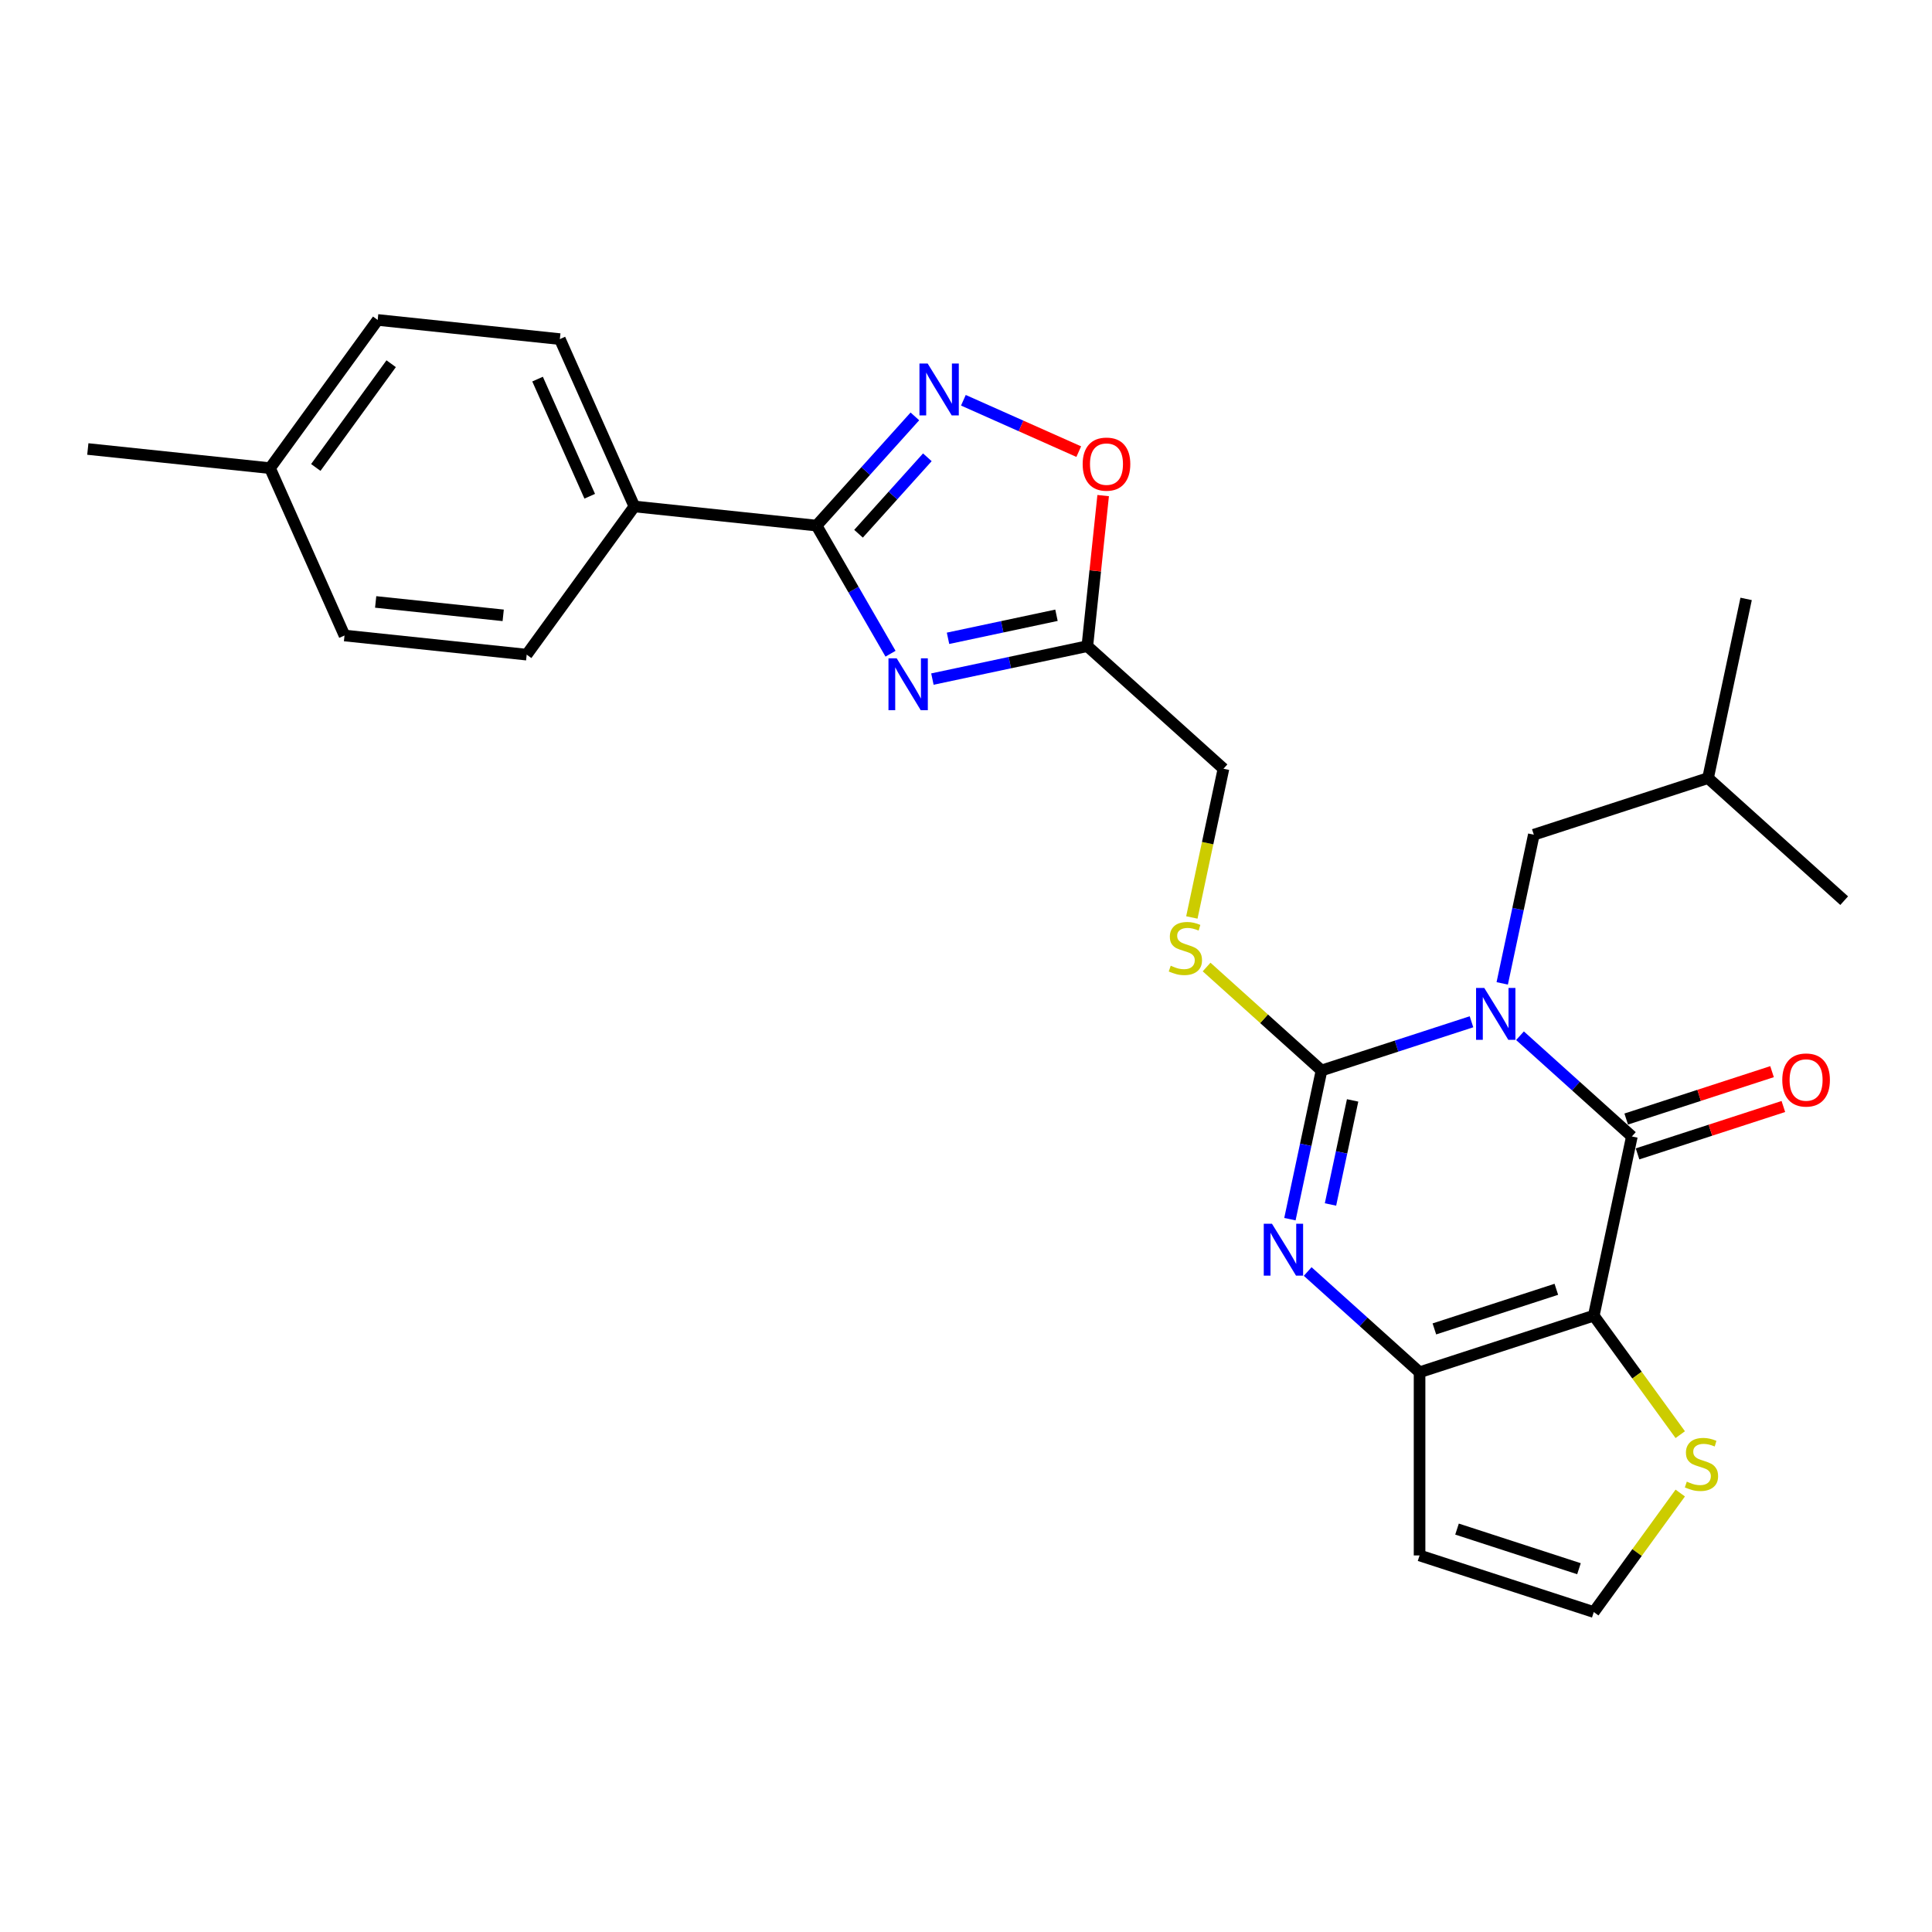 <?xml version='1.0' encoding='iso-8859-1'?>
<svg version='1.1' baseProfile='full'
              xmlns='http://www.w3.org/2000/svg'
                      xmlns:rdkit='http://www.rdkit.org/xml'
                      xmlns:xlink='http://www.w3.org/1999/xlink'
                  xml:space='preserve'
width='1000px' height='1000px' viewBox='0 0 1000 1000'>
<!-- END OF HEADER -->
<rect style='opacity:1.0;fill:#FFFFFF;stroke:none' width='1000' height='1000' x='0' y='0'> </rect>
<path class='bond-0' d='M 761.638,528.864 L 722.826,541.475' style='fill:none;fill-rule:evenodd;stroke:#0000FF;stroke-width:6px;stroke-linecap:butt;stroke-linejoin:miter;stroke-opacity:1' />
<path class='bond-0' d='M 722.826,541.475 L 684.015,554.085' style='fill:none;fill-rule:evenodd;stroke:#000000;stroke-width:6px;stroke-linecap:butt;stroke-linejoin:miter;stroke-opacity:1' />
<path class='bond-1' d='M 786.745,536.089 L 815.7,562.16' style='fill:none;fill-rule:evenodd;stroke:#0000FF;stroke-width:6px;stroke-linecap:butt;stroke-linejoin:miter;stroke-opacity:1' />
<path class='bond-1' d='M 815.7,562.16 L 844.655,588.231' style='fill:none;fill-rule:evenodd;stroke:#000000;stroke-width:6px;stroke-linecap:butt;stroke-linejoin:miter;stroke-opacity:1' />
<path class='bond-13' d='M 777.549,508.989 L 785.727,470.514' style='fill:none;fill-rule:evenodd;stroke:#0000FF;stroke-width:6px;stroke-linecap:butt;stroke-linejoin:miter;stroke-opacity:1' />
<path class='bond-13' d='M 785.727,470.514 L 793.905,432.039' style='fill:none;fill-rule:evenodd;stroke:#000000;stroke-width:6px;stroke-linecap:butt;stroke-linejoin:miter;stroke-opacity:1' />
<path class='bond-3' d='M 684.015,554.085 L 675.837,592.56' style='fill:none;fill-rule:evenodd;stroke:#000000;stroke-width:6px;stroke-linecap:butt;stroke-linejoin:miter;stroke-opacity:1' />
<path class='bond-3' d='M 675.837,592.56 L 667.659,631.034' style='fill:none;fill-rule:evenodd;stroke:#0000FF;stroke-width:6px;stroke-linecap:butt;stroke-linejoin:miter;stroke-opacity:1' />
<path class='bond-3' d='M 700.11,569.57 L 694.386,596.503' style='fill:none;fill-rule:evenodd;stroke:#000000;stroke-width:6px;stroke-linecap:butt;stroke-linejoin:miter;stroke-opacity:1' />
<path class='bond-3' d='M 694.386,596.503 L 688.661,623.435' style='fill:none;fill-rule:evenodd;stroke:#0000FF;stroke-width:6px;stroke-linecap:butt;stroke-linejoin:miter;stroke-opacity:1' />
<path class='bond-11' d='M 684.015,554.085 L 654.273,527.306' style='fill:none;fill-rule:evenodd;stroke:#000000;stroke-width:6px;stroke-linecap:butt;stroke-linejoin:miter;stroke-opacity:1' />
<path class='bond-11' d='M 654.273,527.306 L 624.531,500.526' style='fill:none;fill-rule:evenodd;stroke:#CCCC00;stroke-width:6px;stroke-linecap:butt;stroke-linejoin:miter;stroke-opacity:1' />
<path class='bond-2' d='M 844.655,588.231 L 824.941,680.976' style='fill:none;fill-rule:evenodd;stroke:#000000;stroke-width:6px;stroke-linecap:butt;stroke-linejoin:miter;stroke-opacity:1' />
<path class='bond-16' d='M 847.585,597.248 L 885.325,584.986' style='fill:none;fill-rule:evenodd;stroke:#000000;stroke-width:6px;stroke-linecap:butt;stroke-linejoin:miter;stroke-opacity:1' />
<path class='bond-16' d='M 885.325,584.986 L 923.065,572.723' style='fill:none;fill-rule:evenodd;stroke:#FF0000;stroke-width:6px;stroke-linecap:butt;stroke-linejoin:miter;stroke-opacity:1' />
<path class='bond-16' d='M 841.725,579.213 L 879.465,566.95' style='fill:none;fill-rule:evenodd;stroke:#000000;stroke-width:6px;stroke-linecap:butt;stroke-linejoin:miter;stroke-opacity:1' />
<path class='bond-16' d='M 879.465,566.95 L 917.205,554.688' style='fill:none;fill-rule:evenodd;stroke:#FF0000;stroke-width:6px;stroke-linecap:butt;stroke-linejoin:miter;stroke-opacity:1' />
<path class='bond-4' d='M 824.941,680.976 L 734.764,710.276' style='fill:none;fill-rule:evenodd;stroke:#000000;stroke-width:6px;stroke-linecap:butt;stroke-linejoin:miter;stroke-opacity:1' />
<path class='bond-4' d='M 805.555,667.336 L 742.431,687.846' style='fill:none;fill-rule:evenodd;stroke:#000000;stroke-width:6px;stroke-linecap:butt;stroke-linejoin:miter;stroke-opacity:1' />
<path class='bond-10' d='M 824.941,680.976 L 847.317,711.774' style='fill:none;fill-rule:evenodd;stroke:#000000;stroke-width:6px;stroke-linecap:butt;stroke-linejoin:miter;stroke-opacity:1' />
<path class='bond-10' d='M 847.317,711.774 L 869.694,742.573' style='fill:none;fill-rule:evenodd;stroke:#CCCC00;stroke-width:6px;stroke-linecap:butt;stroke-linejoin:miter;stroke-opacity:1' />
<path class='bond-27' d='M 676.855,658.135 L 705.81,684.205' style='fill:none;fill-rule:evenodd;stroke:#0000FF;stroke-width:6px;stroke-linecap:butt;stroke-linejoin:miter;stroke-opacity:1' />
<path class='bond-27' d='M 705.81,684.205 L 734.764,710.276' style='fill:none;fill-rule:evenodd;stroke:#000000;stroke-width:6px;stroke-linecap:butt;stroke-linejoin:miter;stroke-opacity:1' />
<path class='bond-12' d='M 734.764,710.276 L 734.764,805.094' style='fill:none;fill-rule:evenodd;stroke:#000000;stroke-width:6px;stroke-linecap:butt;stroke-linejoin:miter;stroke-opacity:1' />
<path class='bond-5' d='M 482.61,351.494 L 522.706,342.972' style='fill:none;fill-rule:evenodd;stroke:#0000FF;stroke-width:6px;stroke-linecap:butt;stroke-linejoin:miter;stroke-opacity:1' />
<path class='bond-5' d='M 522.706,342.972 L 562.802,334.449' style='fill:none;fill-rule:evenodd;stroke:#000000;stroke-width:6px;stroke-linecap:butt;stroke-linejoin:miter;stroke-opacity:1' />
<path class='bond-5' d='M 490.696,330.388 L 518.763,324.422' style='fill:none;fill-rule:evenodd;stroke:#0000FF;stroke-width:6px;stroke-linecap:butt;stroke-linejoin:miter;stroke-opacity:1' />
<path class='bond-5' d='M 518.763,324.422 L 546.83,318.457' style='fill:none;fill-rule:evenodd;stroke:#000000;stroke-width:6px;stroke-linecap:butt;stroke-linejoin:miter;stroke-opacity:1' />
<path class='bond-6' d='M 460.936,338.366 L 441.792,305.207' style='fill:none;fill-rule:evenodd;stroke:#0000FF;stroke-width:6px;stroke-linecap:butt;stroke-linejoin:miter;stroke-opacity:1' />
<path class='bond-6' d='M 441.792,305.207 L 422.647,272.048' style='fill:none;fill-rule:evenodd;stroke:#000000;stroke-width:6px;stroke-linecap:butt;stroke-linejoin:miter;stroke-opacity:1' />
<path class='bond-15' d='M 422.647,272.048 L 328.349,262.137' style='fill:none;fill-rule:evenodd;stroke:#000000;stroke-width:6px;stroke-linecap:butt;stroke-linejoin:miter;stroke-opacity:1' />
<path class='bond-29' d='M 422.647,272.048 L 448.093,243.788' style='fill:none;fill-rule:evenodd;stroke:#000000;stroke-width:6px;stroke-linecap:butt;stroke-linejoin:miter;stroke-opacity:1' />
<path class='bond-29' d='M 448.093,243.788 L 473.539,215.527' style='fill:none;fill-rule:evenodd;stroke:#0000FF;stroke-width:6px;stroke-linecap:butt;stroke-linejoin:miter;stroke-opacity:1' />
<path class='bond-29' d='M 444.374,276.259 L 462.186,256.477' style='fill:none;fill-rule:evenodd;stroke:#000000;stroke-width:6px;stroke-linecap:butt;stroke-linejoin:miter;stroke-opacity:1' />
<path class='bond-29' d='M 462.186,256.477 L 479.998,236.695' style='fill:none;fill-rule:evenodd;stroke:#0000FF;stroke-width:6px;stroke-linecap:butt;stroke-linejoin:miter;stroke-opacity:1' />
<path class='bond-7' d='M 498.647,207.174 L 528.503,220.467' style='fill:none;fill-rule:evenodd;stroke:#0000FF;stroke-width:6px;stroke-linecap:butt;stroke-linejoin:miter;stroke-opacity:1' />
<path class='bond-7' d='M 528.503,220.467 L 558.36,233.76' style='fill:none;fill-rule:evenodd;stroke:#FF0000;stroke-width:6px;stroke-linecap:butt;stroke-linejoin:miter;stroke-opacity:1' />
<path class='bond-8' d='M 562.802,334.449 L 633.265,397.894' style='fill:none;fill-rule:evenodd;stroke:#000000;stroke-width:6px;stroke-linecap:butt;stroke-linejoin:miter;stroke-opacity:1' />
<path class='bond-9' d='M 562.802,334.449 L 566.897,295.483' style='fill:none;fill-rule:evenodd;stroke:#000000;stroke-width:6px;stroke-linecap:butt;stroke-linejoin:miter;stroke-opacity:1' />
<path class='bond-9' d='M 566.897,295.483 L 570.993,256.516' style='fill:none;fill-rule:evenodd;stroke:#FF0000;stroke-width:6px;stroke-linecap:butt;stroke-linejoin:miter;stroke-opacity:1' />
<path class='bond-14' d='M 869.694,772.798 L 847.317,803.596' style='fill:none;fill-rule:evenodd;stroke:#CCCC00;stroke-width:6px;stroke-linecap:butt;stroke-linejoin:miter;stroke-opacity:1' />
<path class='bond-14' d='M 847.317,803.596 L 824.941,834.394' style='fill:none;fill-rule:evenodd;stroke:#000000;stroke-width:6px;stroke-linecap:butt;stroke-linejoin:miter;stroke-opacity:1' />
<path class='bond-17' d='M 616.901,474.881 L 625.083,436.388' style='fill:none;fill-rule:evenodd;stroke:#CCCC00;stroke-width:6px;stroke-linecap:butt;stroke-linejoin:miter;stroke-opacity:1' />
<path class='bond-17' d='M 625.083,436.388 L 633.265,397.894' style='fill:none;fill-rule:evenodd;stroke:#000000;stroke-width:6px;stroke-linecap:butt;stroke-linejoin:miter;stroke-opacity:1' />
<path class='bond-28' d='M 734.764,805.094 L 824.941,834.394' style='fill:none;fill-rule:evenodd;stroke:#000000;stroke-width:6px;stroke-linecap:butt;stroke-linejoin:miter;stroke-opacity:1' />
<path class='bond-28' d='M 754.151,791.454 L 817.275,811.964' style='fill:none;fill-rule:evenodd;stroke:#000000;stroke-width:6px;stroke-linecap:butt;stroke-linejoin:miter;stroke-opacity:1' />
<path class='bond-23' d='M 793.905,432.039 L 884.082,402.739' style='fill:none;fill-rule:evenodd;stroke:#000000;stroke-width:6px;stroke-linecap:butt;stroke-linejoin:miter;stroke-opacity:1' />
<path class='bond-18' d='M 328.349,262.137 L 289.783,175.517' style='fill:none;fill-rule:evenodd;stroke:#000000;stroke-width:6px;stroke-linecap:butt;stroke-linejoin:miter;stroke-opacity:1' />
<path class='bond-18' d='M 305.24,256.857 L 278.244,196.223' style='fill:none;fill-rule:evenodd;stroke:#000000;stroke-width:6px;stroke-linecap:butt;stroke-linejoin:miter;stroke-opacity:1' />
<path class='bond-19' d='M 328.349,262.137 L 272.617,338.846' style='fill:none;fill-rule:evenodd;stroke:#000000;stroke-width:6px;stroke-linecap:butt;stroke-linejoin:miter;stroke-opacity:1' />
<path class='bond-21' d='M 289.783,175.517 L 195.485,165.606' style='fill:none;fill-rule:evenodd;stroke:#000000;stroke-width:6px;stroke-linecap:butt;stroke-linejoin:miter;stroke-opacity:1' />
<path class='bond-20' d='M 272.617,338.846 L 178.319,328.935' style='fill:none;fill-rule:evenodd;stroke:#000000;stroke-width:6px;stroke-linecap:butt;stroke-linejoin:miter;stroke-opacity:1' />
<path class='bond-20' d='M 260.454,318.5 L 194.446,311.562' style='fill:none;fill-rule:evenodd;stroke:#000000;stroke-width:6px;stroke-linecap:butt;stroke-linejoin:miter;stroke-opacity:1' />
<path class='bond-30' d='M 178.319,328.935 L 139.753,242.315' style='fill:none;fill-rule:evenodd;stroke:#000000;stroke-width:6px;stroke-linecap:butt;stroke-linejoin:miter;stroke-opacity:1' />
<path class='bond-22' d='M 195.485,165.606 L 139.753,242.315' style='fill:none;fill-rule:evenodd;stroke:#000000;stroke-width:6px;stroke-linecap:butt;stroke-linejoin:miter;stroke-opacity:1' />
<path class='bond-22' d='M 202.467,188.259 L 163.454,241.955' style='fill:none;fill-rule:evenodd;stroke:#000000;stroke-width:6px;stroke-linecap:butt;stroke-linejoin:miter;stroke-opacity:1' />
<path class='bond-24' d='M 139.753,242.315 L 45.455,232.404' style='fill:none;fill-rule:evenodd;stroke:#000000;stroke-width:6px;stroke-linecap:butt;stroke-linejoin:miter;stroke-opacity:1' />
<path class='bond-25' d='M 884.082,402.739 L 903.796,309.994' style='fill:none;fill-rule:evenodd;stroke:#000000;stroke-width:6px;stroke-linecap:butt;stroke-linejoin:miter;stroke-opacity:1' />
<path class='bond-26' d='M 884.082,402.739 L 954.545,466.185' style='fill:none;fill-rule:evenodd;stroke:#000000;stroke-width:6px;stroke-linecap:butt;stroke-linejoin:miter;stroke-opacity:1' />
<path  class='atom-0' d='M 768.256 511.359
L 777.055 525.582
Q 777.927 526.985, 779.331 529.526
Q 780.734 532.067, 780.81 532.219
L 780.81 511.359
L 784.375 511.359
L 784.375 538.211
L 780.696 538.211
L 771.252 522.661
Q 770.152 520.841, 768.977 518.755
Q 767.839 516.669, 767.497 516.024
L 767.497 538.211
L 764.008 538.211
L 764.008 511.359
L 768.256 511.359
' fill='#0000FF'/>
<path  class='atom-4' d='M 658.365 633.405
L 667.164 647.628
Q 668.037 649.031, 669.44 651.572
Q 670.843 654.113, 670.919 654.265
L 670.919 633.405
L 674.484 633.405
L 674.484 660.257
L 670.805 660.257
L 661.362 644.707
Q 660.262 642.887, 659.086 640.801
Q 657.948 638.715, 657.607 638.07
L 657.607 660.257
L 654.118 660.257
L 654.118 633.405
L 658.365 633.405
' fill='#0000FF'/>
<path  class='atom-6' d='M 464.121 340.736
L 472.92 354.959
Q 473.792 356.362, 475.195 358.904
Q 476.599 361.445, 476.675 361.596
L 476.675 340.736
L 480.24 340.736
L 480.24 367.589
L 476.561 367.589
L 467.117 352.039
Q 466.017 350.218, 464.841 348.132
Q 463.703 346.046, 463.362 345.402
L 463.362 367.589
L 459.873 367.589
L 459.873 340.736
L 464.121 340.736
' fill='#0000FF'/>
<path  class='atom-8' d='M 480.157 188.159
L 488.956 202.381
Q 489.829 203.785, 491.232 206.326
Q 492.635 208.867, 492.711 209.019
L 492.711 188.159
L 496.276 188.159
L 496.276 215.011
L 492.597 215.011
L 483.153 199.461
Q 482.054 197.641, 480.878 195.555
Q 479.74 193.469, 479.399 192.824
L 479.399 215.011
L 475.909 215.011
L 475.909 188.159
L 480.157 188.159
' fill='#0000FF'/>
<path  class='atom-10' d='M 560.387 240.227
Q 560.387 233.779, 563.573 230.176
Q 566.758 226.573, 572.713 226.573
Q 578.668 226.573, 581.853 230.176
Q 585.039 233.779, 585.039 240.227
Q 585.039 246.75, 581.816 250.467
Q 578.592 254.146, 572.713 254.146
Q 566.796 254.146, 563.573 250.467
Q 560.387 246.788, 560.387 240.227
M 572.713 251.112
Q 576.809 251.112, 579.009 248.381
Q 581.247 245.612, 581.247 240.227
Q 581.247 234.955, 579.009 232.3
Q 576.809 229.607, 572.713 229.607
Q 568.617 229.607, 566.379 232.262
Q 564.179 234.917, 564.179 240.227
Q 564.179 245.65, 566.379 248.381
Q 568.617 251.112, 572.713 251.112
' fill='#FF0000'/>
<path  class='atom-11' d='M 873.088 766.902
Q 873.392 767.015, 874.643 767.546
Q 875.895 768.077, 877.26 768.419
Q 878.663 768.722, 880.029 768.722
Q 882.57 768.722, 884.049 767.508
Q 885.528 766.257, 885.528 764.095
Q 885.528 762.616, 884.77 761.706
Q 884.049 760.795, 882.911 760.302
Q 881.773 759.809, 879.877 759.24
Q 877.488 758.52, 876.046 757.837
Q 874.643 757.154, 873.619 755.713
Q 872.633 754.272, 872.633 751.844
Q 872.633 748.469, 874.909 746.383
Q 877.222 744.297, 881.773 744.297
Q 884.883 744.297, 888.411 745.776
L 887.538 748.697
Q 884.315 747.369, 881.887 747.369
Q 879.27 747.369, 877.829 748.469
Q 876.388 749.531, 876.426 751.389
Q 876.426 752.831, 877.146 753.703
Q 877.905 754.575, 878.967 755.068
Q 880.067 755.561, 881.887 756.13
Q 884.315 756.889, 885.756 757.647
Q 887.197 758.406, 888.221 759.961
Q 889.283 761.478, 889.283 764.095
Q 889.283 767.812, 886.78 769.822
Q 884.315 771.794, 880.18 771.794
Q 877.791 771.794, 875.971 771.263
Q 874.188 770.77, 872.064 769.898
L 873.088 766.902
' fill='#CCCC00'/>
<path  class='atom-12' d='M 605.966 499.856
Q 606.269 499.97, 607.521 500.501
Q 608.773 501.032, 610.138 501.373
Q 611.541 501.677, 612.907 501.677
Q 615.448 501.677, 616.927 500.463
Q 618.406 499.212, 618.406 497.05
Q 618.406 495.571, 617.648 494.66
Q 616.927 493.75, 615.789 493.257
Q 614.651 492.764, 612.755 492.195
Q 610.366 491.474, 608.924 490.792
Q 607.521 490.109, 606.497 488.668
Q 605.511 487.227, 605.511 484.799
Q 605.511 481.424, 607.787 479.338
Q 610.1 477.252, 614.651 477.252
Q 617.761 477.252, 621.289 478.731
L 620.416 481.651
Q 617.192 480.324, 614.765 480.324
Q 612.148 480.324, 610.707 481.424
Q 609.266 482.486, 609.304 484.344
Q 609.304 485.785, 610.024 486.658
Q 610.783 487.53, 611.845 488.023
Q 612.945 488.516, 614.765 489.085
Q 617.192 489.844, 618.634 490.602
Q 620.075 491.361, 621.099 492.916
Q 622.161 494.433, 622.161 497.05
Q 622.161 500.767, 619.658 502.777
Q 617.192 504.749, 613.058 504.749
Q 610.669 504.749, 608.848 504.218
Q 607.066 503.725, 604.942 502.853
L 605.966 499.856
' fill='#CCCC00'/>
<path  class='atom-17' d='M 922.505 559.006
Q 922.505 552.559, 925.691 548.955
Q 928.877 545.352, 934.832 545.352
Q 940.786 545.352, 943.972 548.955
Q 947.158 552.559, 947.158 559.006
Q 947.158 565.53, 943.934 569.246
Q 940.71 572.925, 934.832 572.925
Q 928.915 572.925, 925.691 569.246
Q 922.505 565.567, 922.505 559.006
M 934.832 569.891
Q 938.928 569.891, 941.128 567.16
Q 943.365 564.392, 943.365 559.006
Q 943.365 553.734, 941.128 551.079
Q 938.928 548.387, 934.832 548.387
Q 930.736 548.387, 928.498 551.041
Q 926.298 553.696, 926.298 559.006
Q 926.298 564.43, 928.498 567.16
Q 930.736 569.891, 934.832 569.891
' fill='#FF0000'/>
</svg>
